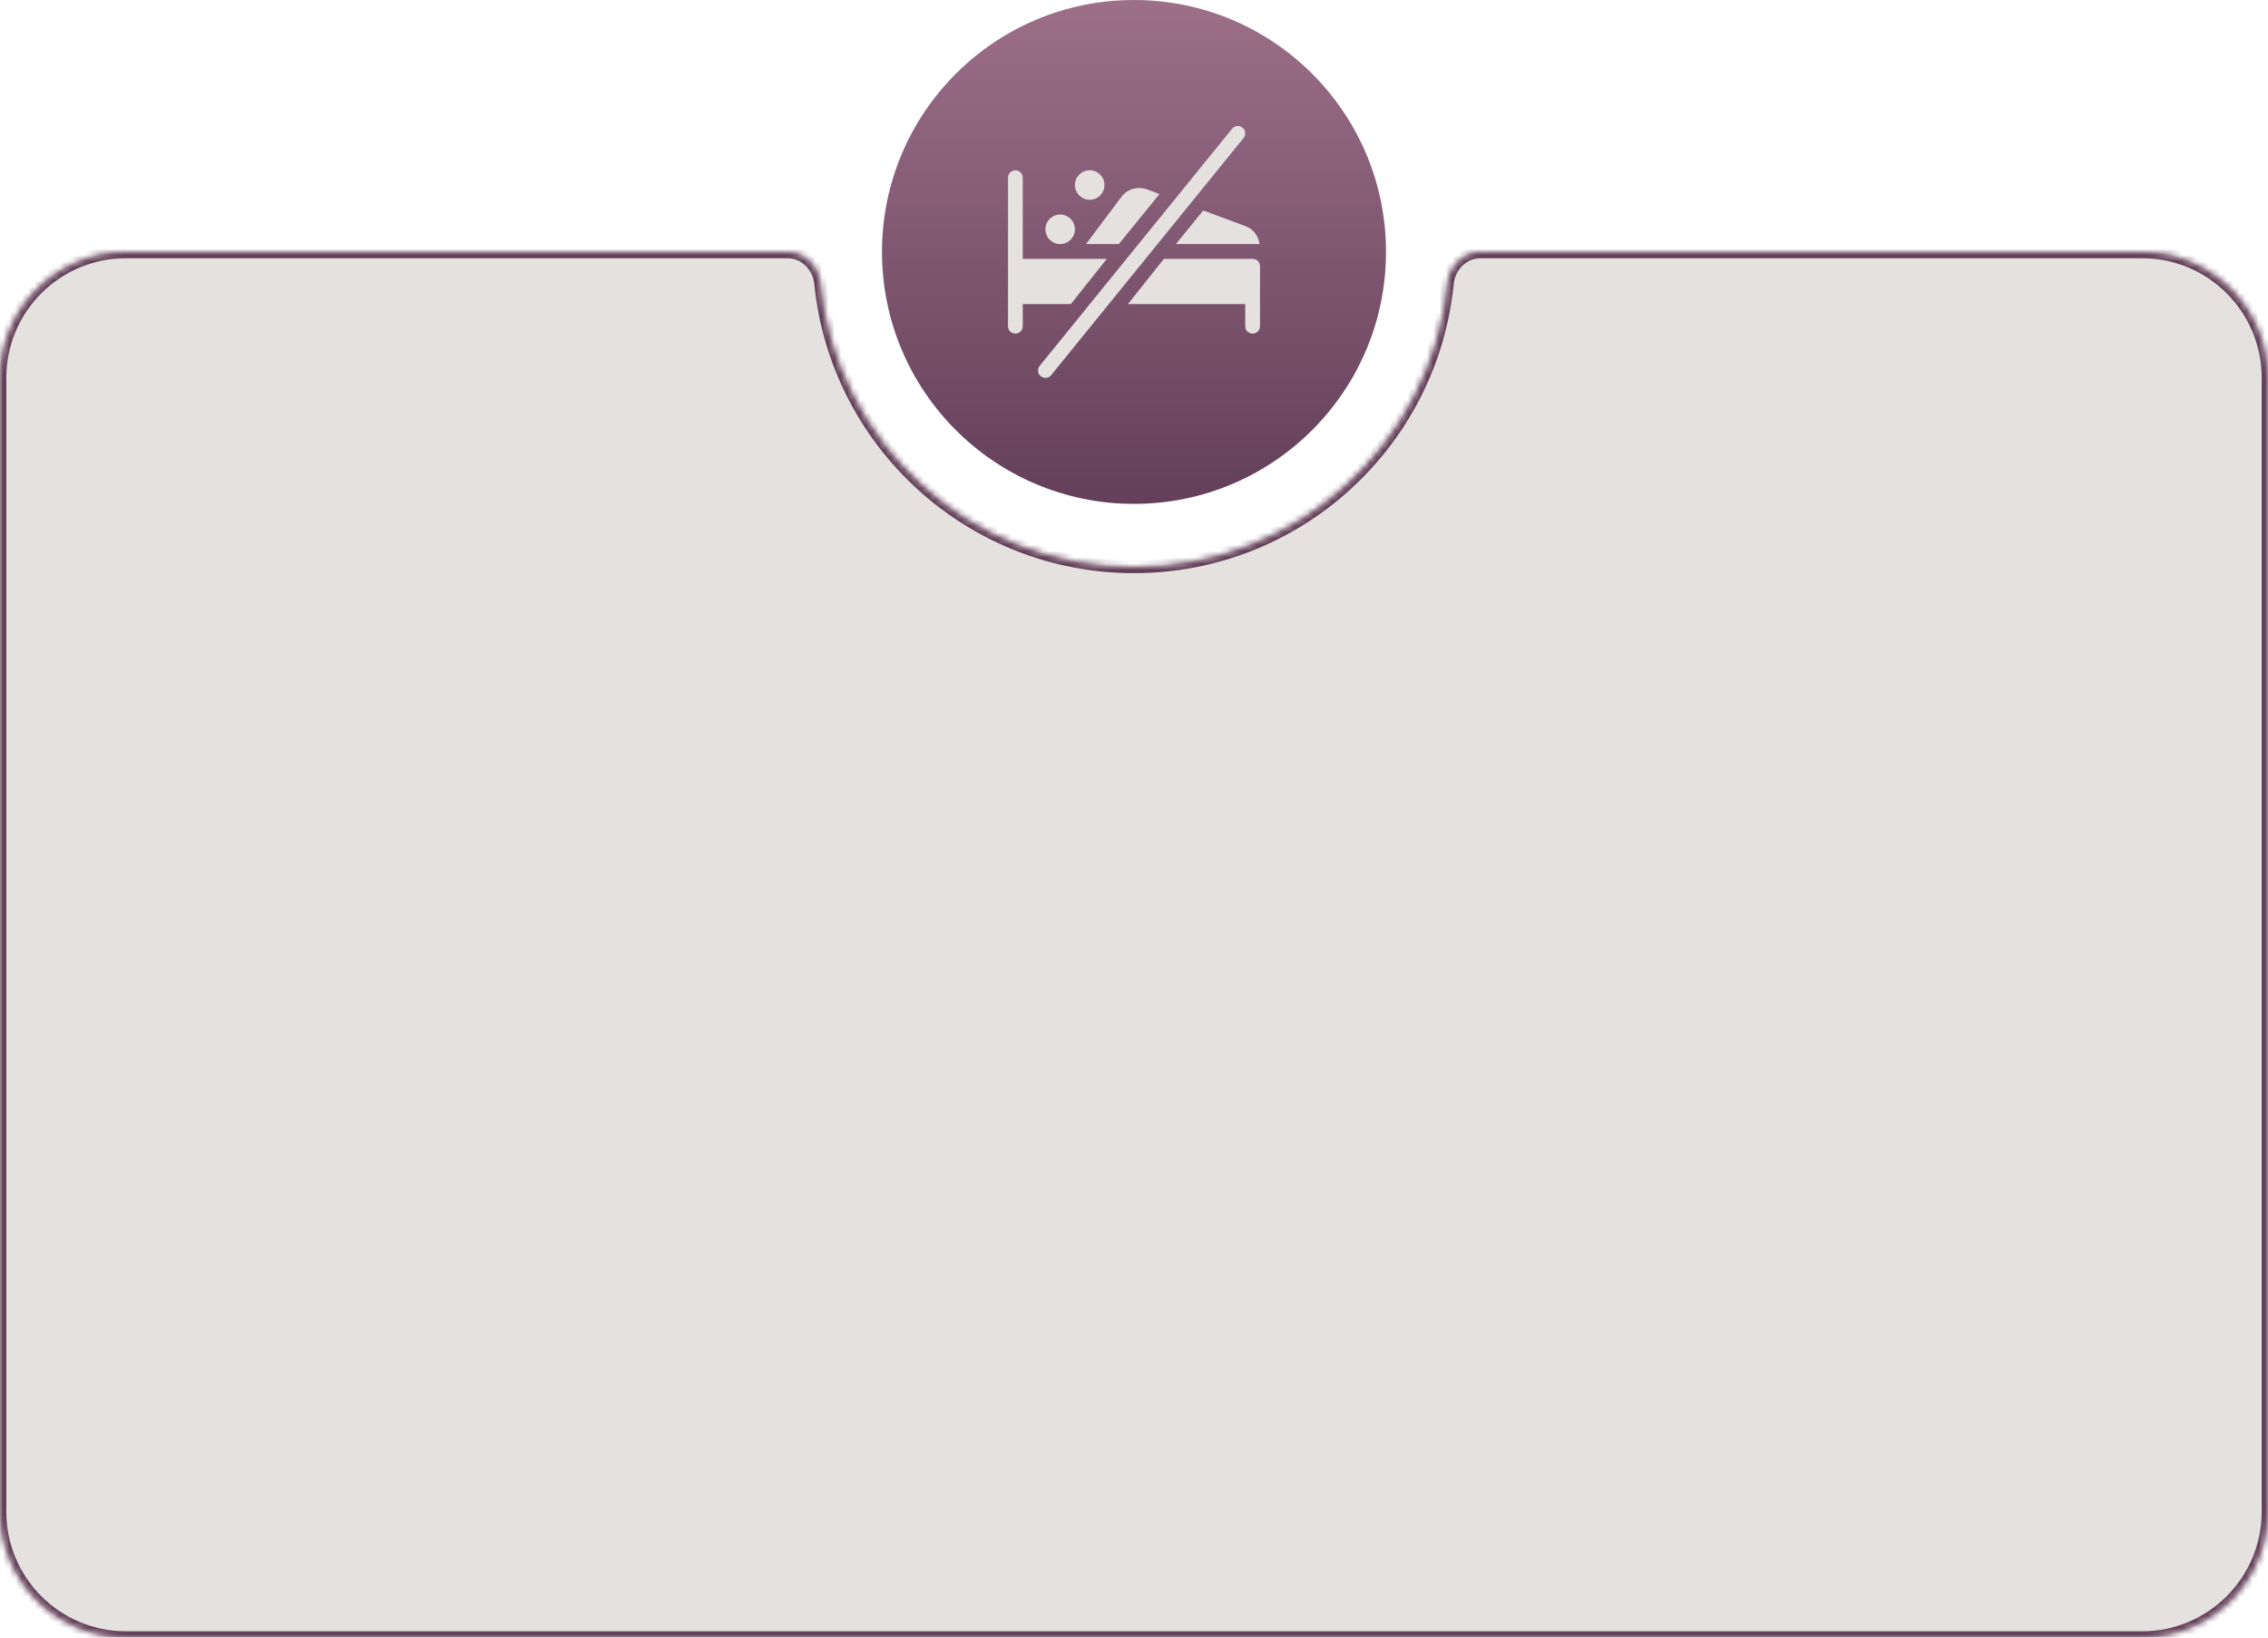 <?xml version="1.0" encoding="UTF-8"?> <svg xmlns="http://www.w3.org/2000/svg" width="360" height="260" viewBox="0 0 360 260" fill="none"><circle cx="180" cy="40" r="40" fill="url(#paint0_linear_14_319)"></circle><g clip-path="url(#clip0_14_319)"><path d="M195.575 20.432L165.028 58.088C164.62 58.591 164.696 59.329 165.198 59.737C165.701 60.145 166.438 60.069 166.847 59.567L197.394 21.911C197.802 21.408 197.726 20.67 197.224 20.262C196.722 19.855 195.985 19.931 195.575 20.432Z" fill="#E4E1DF"></path><path d="M168.281 38.75C169.576 38.75 170.625 37.7 170.625 36.406C170.625 35.111 169.576 34.062 168.281 34.062C166.987 34.062 165.938 35.111 165.938 36.406C165.938 37.7 166.987 38.75 168.281 38.75Z" fill="#E4E1DF"></path><path d="M172.969 31.718C174.263 31.718 175.312 30.669 175.312 29.375C175.312 28.08 174.263 27.031 172.969 27.031C171.674 27.031 170.625 28.08 170.625 29.375C170.625 30.669 171.674 31.718 172.969 31.718Z" fill="#E4E1DF"></path><path d="M161.172 52.968C161.82 52.968 162.344 52.444 162.344 51.797V48.281H169.976L175.69 41.093H162.344V28.203C162.344 27.555 161.82 27.031 161.172 27.031C160.524 27.031 160 27.555 160 28.203V51.797C160 52.444 160.524 52.968 161.172 52.968Z" fill="#E4E1DF"></path><path d="M198.828 41.093H184.75L179.037 48.281H197.656V51.797C197.656 52.444 198.18 52.968 198.828 52.968C199.476 52.968 200 52.444 200 51.797V42.265C200 41.617 199.476 41.093 198.828 41.093Z" fill="#E4E1DF"></path><path d="M178.009 31.249L172.383 38.75H177.594L184.044 30.811L182.056 30.066C180.61 29.528 178.94 30.008 178.009 31.249Z" fill="#E4E1DF"></path><path d="M186.654 38.75H199.93C199.759 37.48 198.938 36.366 197.719 35.91L190.988 33.416L186.654 38.75Z" fill="#E4E1DF"></path></g><mask id="path-9-inside-1_14_319" fill="white"><path fill-rule="evenodd" clip-rule="evenodd" d="M180 90C205.929 90 227.248 70.263 229.754 44.993C230.026 42.245 232.239 40 235 40H340C351.046 40 360 48.954 360 60V240C360 251.046 351.046 260 340 260H20C8.954 260 0 251.046 0 240V60C0 48.954 8.954 40 20 40H125C127.761 40 129.974 42.245 130.246 44.993C132.752 70.263 154.071 90 180 90Z"></path></mask><path fill-rule="evenodd" clip-rule="evenodd" d="M180 90C205.929 90 227.248 70.263 229.754 44.993C230.026 42.245 232.239 40 235 40H340C351.046 40 360 48.954 360 60V240C360 251.046 351.046 260 340 260H20C8.954 260 0 251.046 0 240V60C0 48.954 8.954 40 20 40H125C127.761 40 129.974 42.245 130.246 44.993C132.752 70.263 154.071 90 180 90Z" fill="#E4E1DF"></path><path d="M130.246 44.993L129.251 45.092L130.246 44.993ZM229.754 44.993L228.759 44.894L229.754 44.993ZM228.759 44.894C226.304 69.658 205.41 89 180 89V91C206.448 91 228.193 70.868 230.749 45.092L228.759 44.894ZM235 41H340V39H235V41ZM340 41C350.493 41 359 49.507 359 60H361C361 48.402 351.598 39 340 39V41ZM359 60V240H361V60H359ZM359 240C359 250.493 350.493 259 340 259V261C351.598 261 361 251.598 361 240H359ZM340 259H20V261H340V259ZM20 259C9.507 259 1 250.493 1 240H-1C-1 251.598 8.402 261 20 261V259ZM1 240V60H-1V240H1ZM1 60C1 49.507 9.507 41 20 41V39C8.402 39 -1 48.402 -1 60H1ZM20 41H125V39H20V41ZM180 89C154.59 89 133.696 69.658 131.241 44.894L129.251 45.092C131.807 70.868 153.552 91 180 91V89ZM125 41C127.187 41 129.023 42.792 129.251 45.092L131.241 44.894C130.924 41.698 128.336 39 125 39V41ZM230.749 45.092C230.977 42.792 232.813 41 235 41V39C231.664 39 229.076 41.698 228.759 44.894L230.749 45.092Z" fill="#633F59" mask="url(#path-9-inside-1_14_319)"></path><defs><linearGradient id="paint0_linear_14_319" x1="180" y1="0" x2="180" y2="80" gradientUnits="userSpaceOnUse"><stop stop-color="#9D6F89"></stop><stop offset="1" stop-color="#633F59"></stop></linearGradient><clipPath id="clip0_14_319"><rect width="40" height="40" fill="white" transform="translate(160 20)"></rect></clipPath></defs></svg> 